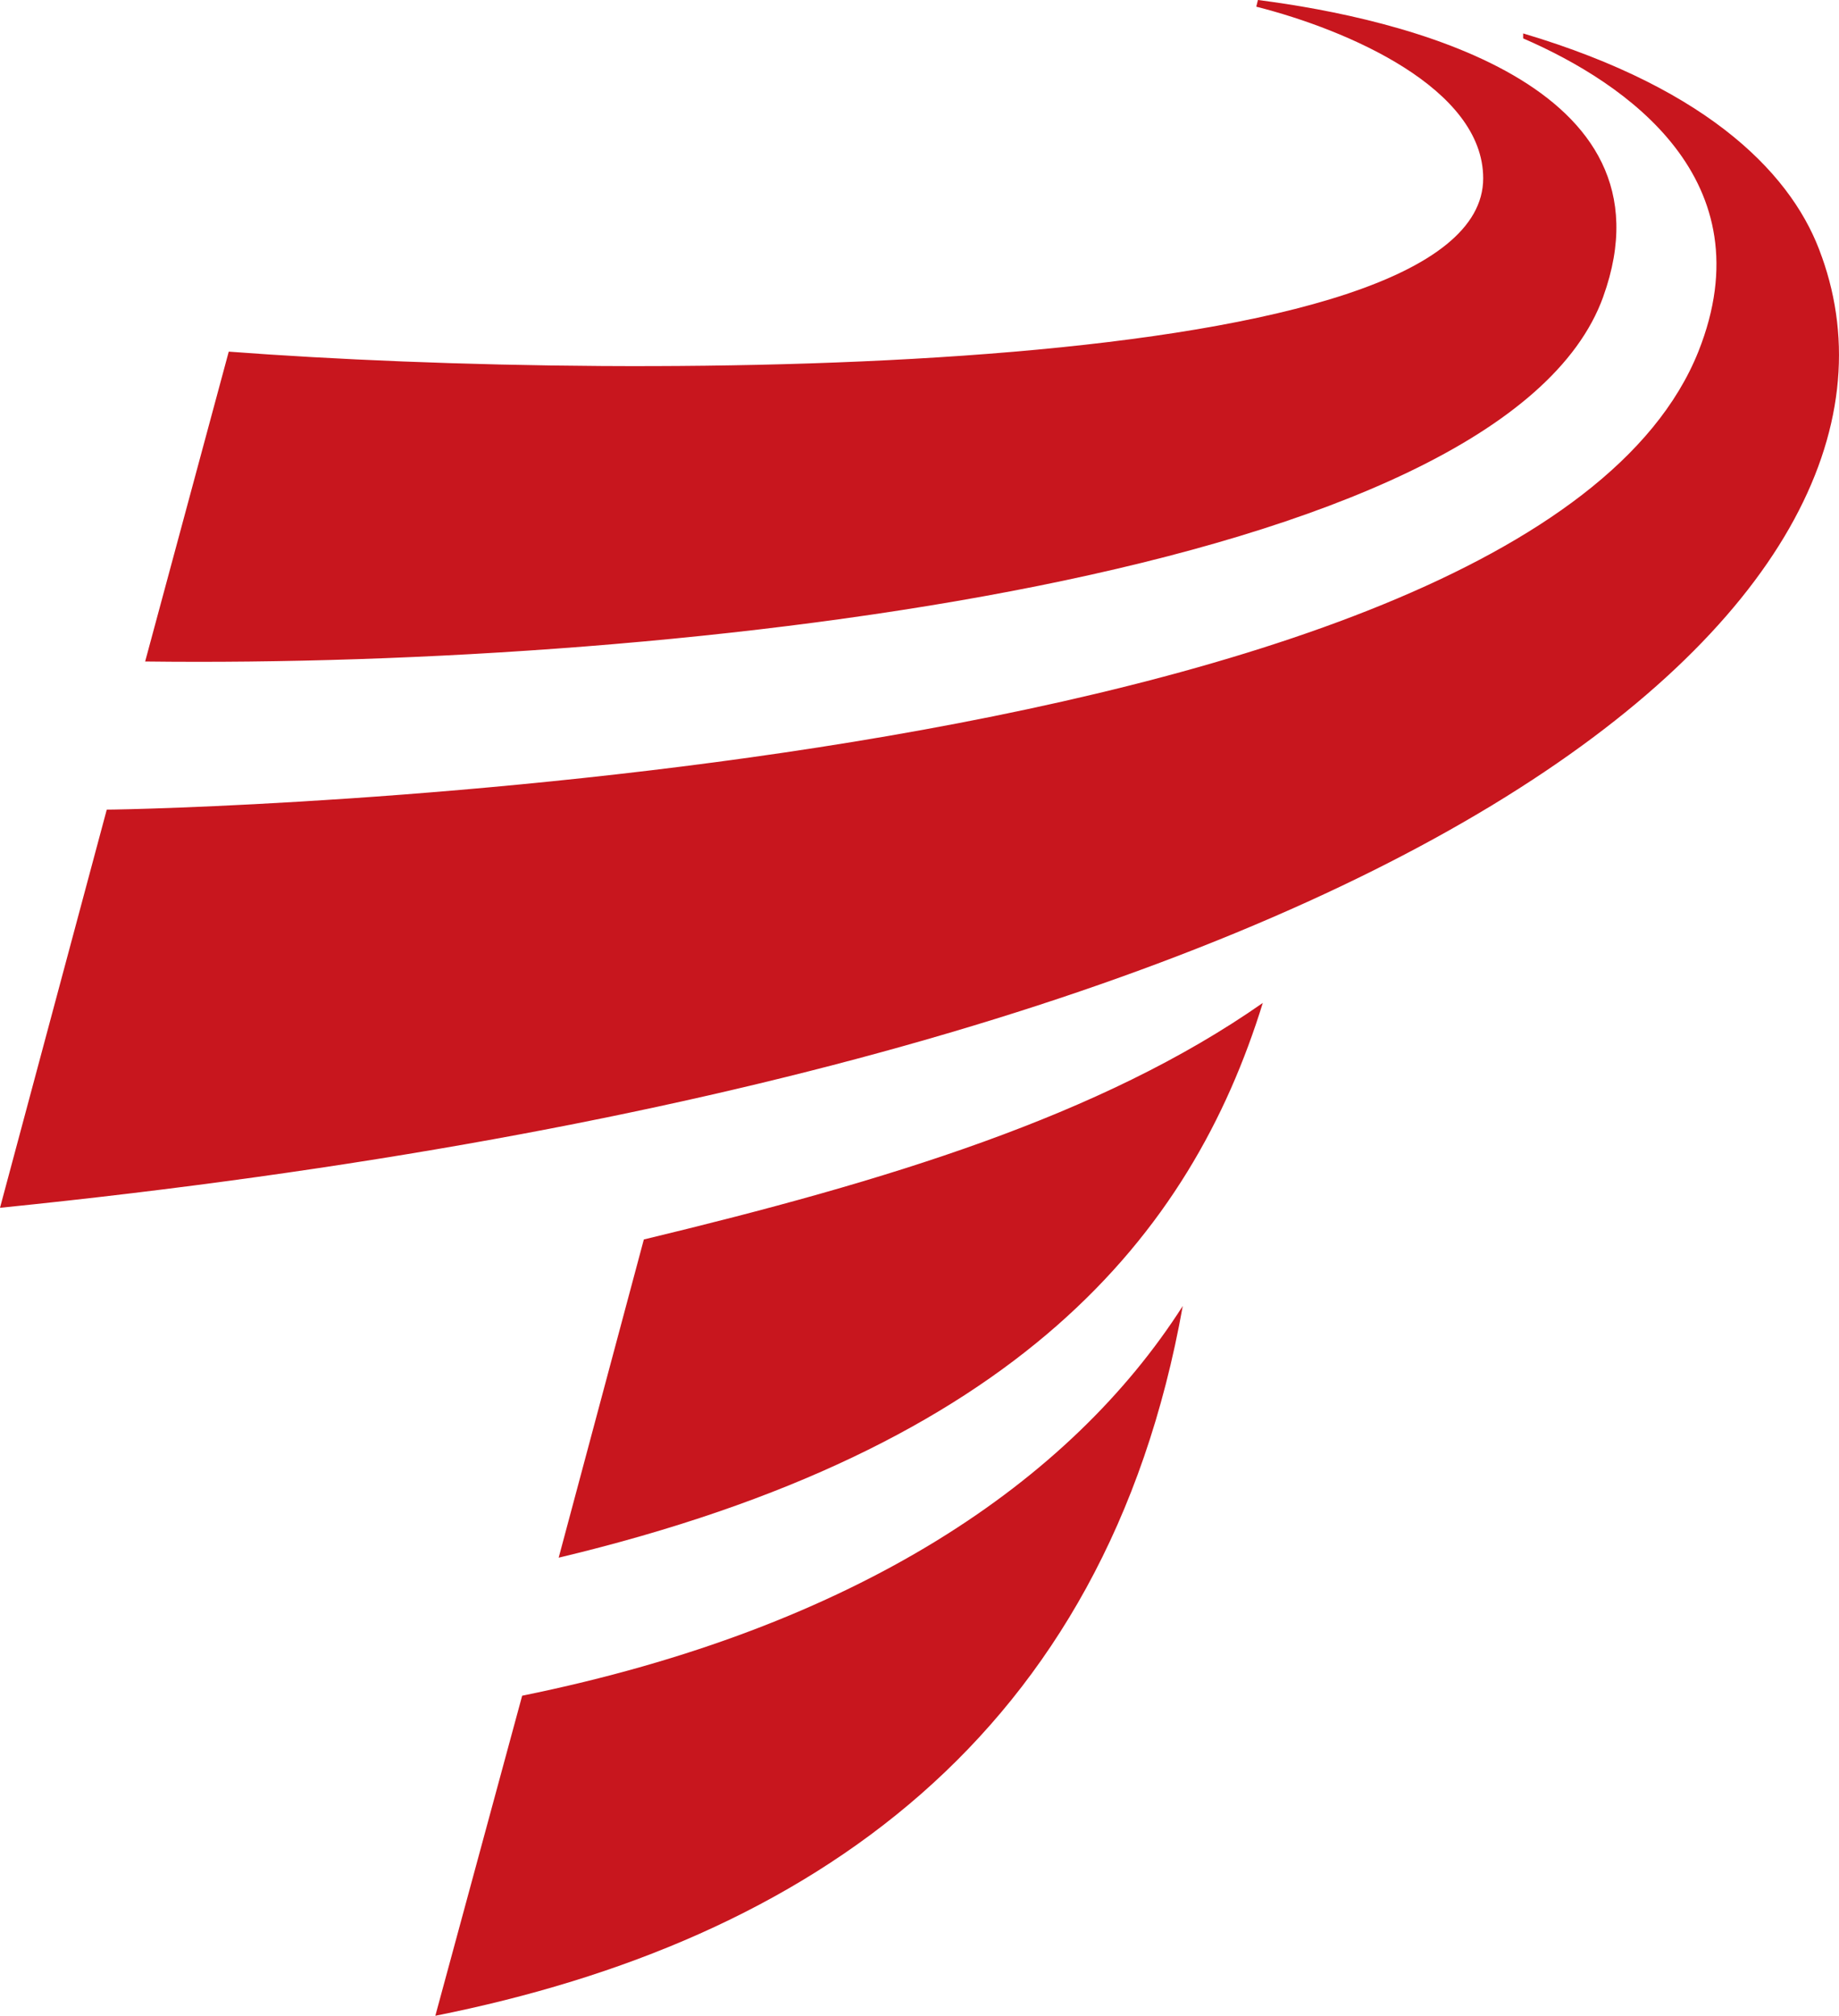 <svg xmlns="http://www.w3.org/2000/svg" width="41.048" height="45" viewBox="0 0 41.048 45"><path d="M12.474,34.773c10.277-2.455,14.113-7.215,15.713-12.384-3.611,2.529-8.416,3.98-13.816,5.281l-1.9,7.1h0Zm-.82,3.086L9.717,45C18.1,43.326,24.687,38.751,26.4,29.155c-2.494,3.906-7.262,7.178-14.745,8.7h0ZM35.786,6.621C37.5,1.86,31.281.409,28.078,0l-.037.149c2.048.52,5.065,1.823,5.065,3.832,0,4.463-18.656,4.575-28,3.869L3.24,14.767c11.991.149,30.312-1.934,32.546-8.144h0Zm4.877-.892c-.6-1.749-2.42-3.72-6.665-4.983V.857c2.308,1,5.437,3.161,3.911,6.992C34.072,17.442,3.314,18.074,2.383,18.074L0,26.963c31.875-3.235,43.383-13.65,40.663-21.237h0Z" fill="#c8161e" fill-rule="evenodd"/></svg>